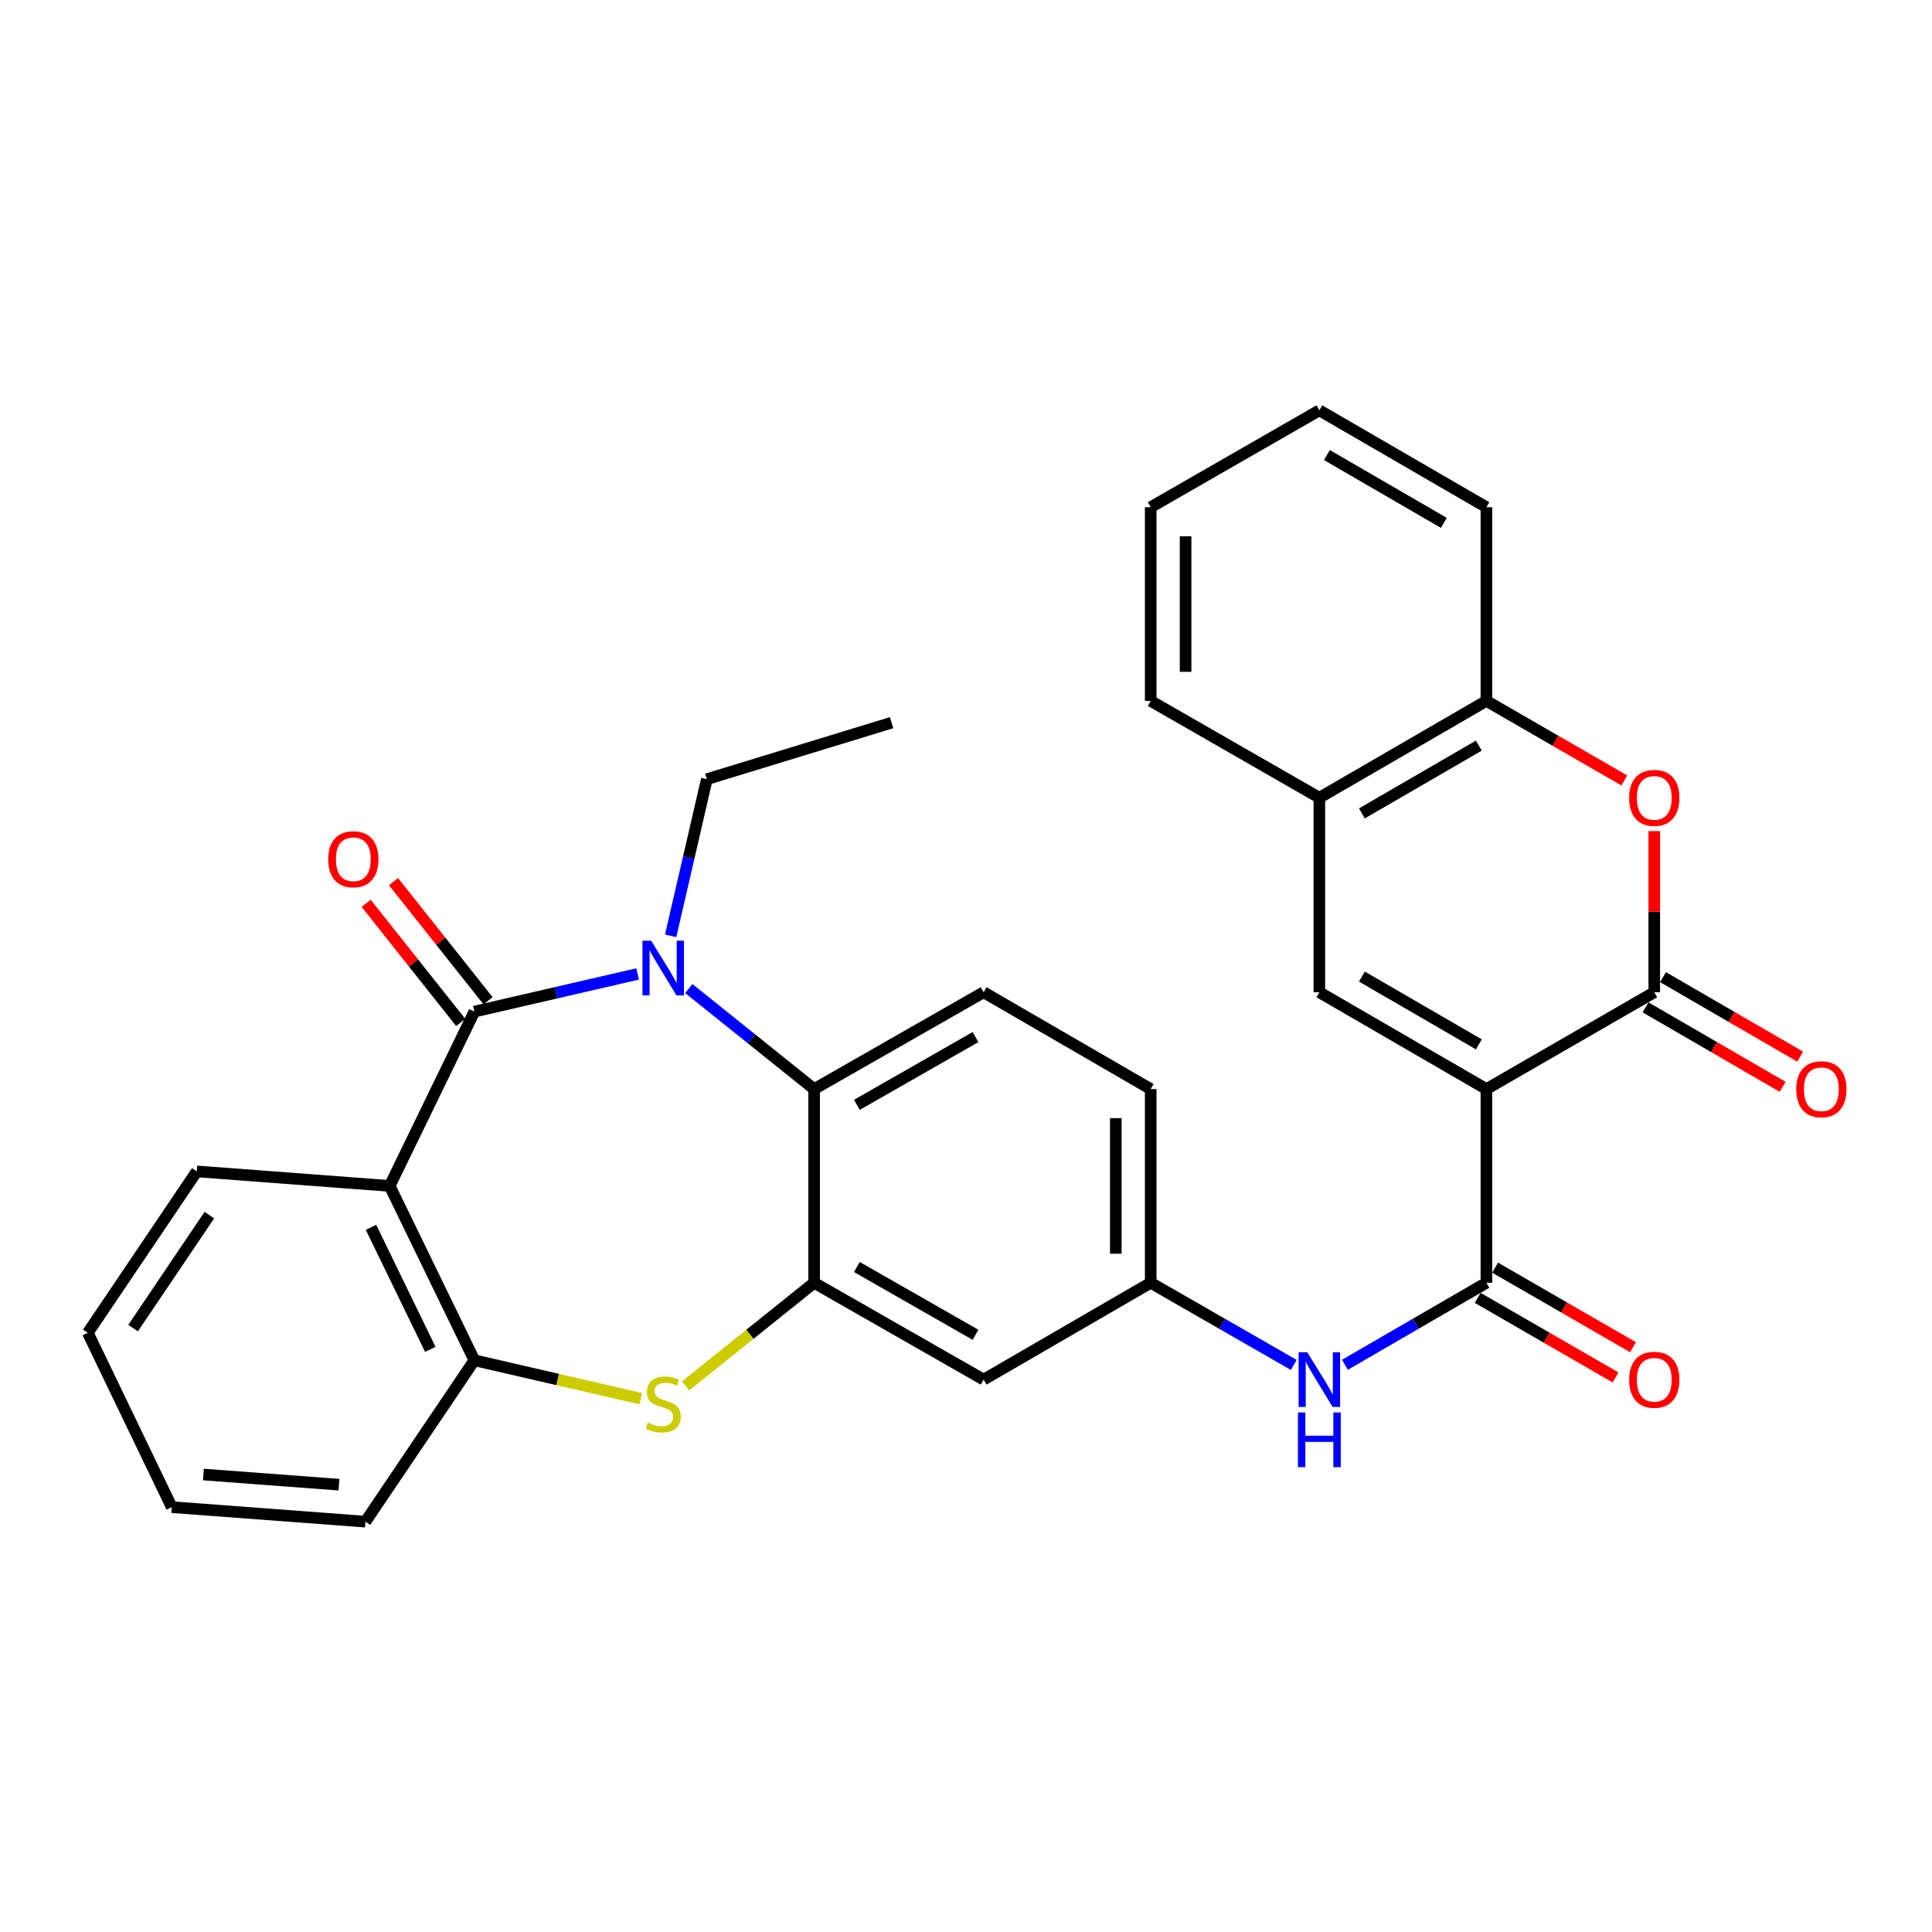 <?xml version='1.0' encoding='iso-8859-1'?>
<svg version='1.1' baseProfile='full'
              xmlns='http://www.w3.org/2000/svg'
                      xmlns:rdkit='http://www.rdkit.org/xml'
                      xmlns:xlink='http://www.w3.org/1999/xlink'
                  xml:space='preserve'
width='1000px' height='1000px' viewBox='0 0 1000 1000'>
<!-- END OF HEADER -->
<rect style='opacity:1.0;fill:#FFFFFF;stroke:none' width='1000' height='1000' x='0' y='0'> </rect>
<path class='bond-2' d='M 769.359,563.707 L 856.245,513.586' style='fill:none;fill-rule:evenodd;stroke:#000000;stroke-width:6px;stroke-linecap:butt;stroke-linejoin:miter;stroke-opacity:1' />
<path class='bond-4' d='M 769.359,563.707 L 769.359,663.958' style='fill:none;fill-rule:evenodd;stroke:#000000;stroke-width:6px;stroke-linecap:butt;stroke-linejoin:miter;stroke-opacity:1' />
<path class='bond-5' d='M 769.359,563.707 L 682.895,513.586' style='fill:none;fill-rule:evenodd;stroke:#000000;stroke-width:6px;stroke-linecap:butt;stroke-linejoin:miter;stroke-opacity:1' />
<path class='bond-5' d='M 765.447,540.563 L 704.922,505.478' style='fill:none;fill-rule:evenodd;stroke:#000000;stroke-width:6px;stroke-linecap:butt;stroke-linejoin:miter;stroke-opacity:1' />
<path class='bond-0' d='M 245.536,523.61 L 287.783,513.861' style='fill:none;fill-rule:evenodd;stroke:#000000;stroke-width:6px;stroke-linecap:butt;stroke-linejoin:miter;stroke-opacity:1' />
<path class='bond-0' d='M 287.783,513.861 L 330.031,504.111' style='fill:none;fill-rule:evenodd;stroke:#0000FF;stroke-width:6px;stroke-linecap:butt;stroke-linejoin:miter;stroke-opacity:1' />
<path class='bond-16' d='M 252.61,517.997 L 228.139,487.162' style='fill:none;fill-rule:evenodd;stroke:#000000;stroke-width:6px;stroke-linecap:butt;stroke-linejoin:miter;stroke-opacity:1' />
<path class='bond-16' d='M 228.139,487.162 L 203.669,456.328' style='fill:none;fill-rule:evenodd;stroke:#FF0000;stroke-width:6px;stroke-linecap:butt;stroke-linejoin:miter;stroke-opacity:1' />
<path class='bond-16' d='M 238.462,529.224 L 213.992,498.39' style='fill:none;fill-rule:evenodd;stroke:#000000;stroke-width:6px;stroke-linecap:butt;stroke-linejoin:miter;stroke-opacity:1' />
<path class='bond-16' d='M 213.992,498.39 L 189.522,467.555' style='fill:none;fill-rule:evenodd;stroke:#FF0000;stroke-width:6px;stroke-linecap:butt;stroke-linejoin:miter;stroke-opacity:1' />
<path class='bond-34' d='M 245.536,523.61 L 201.696,613.838' style='fill:none;fill-rule:evenodd;stroke:#000000;stroke-width:6px;stroke-linecap:butt;stroke-linejoin:miter;stroke-opacity:1' />
<path class='bond-1' d='M 356.522,511.676 L 388.958,537.691' style='fill:none;fill-rule:evenodd;stroke:#0000FF;stroke-width:6px;stroke-linecap:butt;stroke-linejoin:miter;stroke-opacity:1' />
<path class='bond-1' d='M 388.958,537.691 L 421.394,563.707' style='fill:none;fill-rule:evenodd;stroke:#000000;stroke-width:6px;stroke-linecap:butt;stroke-linejoin:miter;stroke-opacity:1' />
<path class='bond-21' d='M 347.128,484.385 L 356.492,443.843' style='fill:none;fill-rule:evenodd;stroke:#0000FF;stroke-width:6px;stroke-linecap:butt;stroke-linejoin:miter;stroke-opacity:1' />
<path class='bond-21' d='M 356.492,443.843 L 365.855,403.301' style='fill:none;fill-rule:evenodd;stroke:#000000;stroke-width:6px;stroke-linecap:butt;stroke-linejoin:miter;stroke-opacity:1' />
<path class='bond-9' d='M 856.245,513.586 L 856.245,471.883' style='fill:none;fill-rule:evenodd;stroke:#000000;stroke-width:6px;stroke-linecap:butt;stroke-linejoin:miter;stroke-opacity:1' />
<path class='bond-9' d='M 856.245,471.883 L 856.245,430.181' style='fill:none;fill-rule:evenodd;stroke:#FF0000;stroke-width:6px;stroke-linecap:butt;stroke-linejoin:miter;stroke-opacity:1' />
<path class='bond-18' d='M 851.717,521.4 L 887.209,541.969' style='fill:none;fill-rule:evenodd;stroke:#000000;stroke-width:6px;stroke-linecap:butt;stroke-linejoin:miter;stroke-opacity:1' />
<path class='bond-18' d='M 887.209,541.969 L 922.702,562.538' style='fill:none;fill-rule:evenodd;stroke:#FF0000;stroke-width:6px;stroke-linecap:butt;stroke-linejoin:miter;stroke-opacity:1' />
<path class='bond-18' d='M 860.773,505.773 L 896.266,526.342' style='fill:none;fill-rule:evenodd;stroke:#000000;stroke-width:6px;stroke-linecap:butt;stroke-linejoin:miter;stroke-opacity:1' />
<path class='bond-18' d='M 896.266,526.342 L 931.758,546.911' style='fill:none;fill-rule:evenodd;stroke:#FF0000;stroke-width:6px;stroke-linecap:butt;stroke-linejoin:miter;stroke-opacity:1' />
<path class='bond-3' d='M 201.696,613.838 L 245.536,704.075' style='fill:none;fill-rule:evenodd;stroke:#000000;stroke-width:6px;stroke-linecap:butt;stroke-linejoin:miter;stroke-opacity:1' />
<path class='bond-3' d='M 192.027,635.266 L 222.714,698.432' style='fill:none;fill-rule:evenodd;stroke:#000000;stroke-width:6px;stroke-linecap:butt;stroke-linejoin:miter;stroke-opacity:1' />
<path class='bond-22' d='M 201.696,613.838 L 101.847,606.312' style='fill:none;fill-rule:evenodd;stroke:#000000;stroke-width:6px;stroke-linecap:butt;stroke-linejoin:miter;stroke-opacity:1' />
<path class='bond-11' d='M 769.359,663.958 L 732.746,685.186' style='fill:none;fill-rule:evenodd;stroke:#000000;stroke-width:6px;stroke-linecap:butt;stroke-linejoin:miter;stroke-opacity:1' />
<path class='bond-11' d='M 732.746,685.186 L 696.133,706.413' style='fill:none;fill-rule:evenodd;stroke:#0000FF;stroke-width:6px;stroke-linecap:butt;stroke-linejoin:miter;stroke-opacity:1' />
<path class='bond-19' d='M 764.846,671.78 L 800.535,692.372' style='fill:none;fill-rule:evenodd;stroke:#000000;stroke-width:6px;stroke-linecap:butt;stroke-linejoin:miter;stroke-opacity:1' />
<path class='bond-19' d='M 800.535,692.372 L 836.224,712.963' style='fill:none;fill-rule:evenodd;stroke:#FF0000;stroke-width:6px;stroke-linecap:butt;stroke-linejoin:miter;stroke-opacity:1' />
<path class='bond-19' d='M 773.872,656.136 L 809.561,676.728' style='fill:none;fill-rule:evenodd;stroke:#000000;stroke-width:6px;stroke-linecap:butt;stroke-linejoin:miter;stroke-opacity:1' />
<path class='bond-19' d='M 809.561,676.728 L 845.25,697.319' style='fill:none;fill-rule:evenodd;stroke:#FF0000;stroke-width:6px;stroke-linecap:butt;stroke-linejoin:miter;stroke-opacity:1' />
<path class='bond-12' d='M 682.895,513.586 L 682.895,412.903' style='fill:none;fill-rule:evenodd;stroke:#000000;stroke-width:6px;stroke-linecap:butt;stroke-linejoin:miter;stroke-opacity:1' />
<path class='bond-6' d='M 421.394,663.958 L 509.123,714.089' style='fill:none;fill-rule:evenodd;stroke:#000000;stroke-width:6px;stroke-linecap:butt;stroke-linejoin:miter;stroke-opacity:1' />
<path class='bond-6' d='M 443.515,655.796 L 504.925,690.887' style='fill:none;fill-rule:evenodd;stroke:#000000;stroke-width:6px;stroke-linecap:butt;stroke-linejoin:miter;stroke-opacity:1' />
<path class='bond-7' d='M 421.394,663.958 L 388.128,690.648' style='fill:none;fill-rule:evenodd;stroke:#000000;stroke-width:6px;stroke-linecap:butt;stroke-linejoin:miter;stroke-opacity:1' />
<path class='bond-7' d='M 388.128,690.648 L 354.862,717.338' style='fill:none;fill-rule:evenodd;stroke:#CCCC00;stroke-width:6px;stroke-linecap:butt;stroke-linejoin:miter;stroke-opacity:1' />
<path class='bond-33' d='M 421.394,663.958 L 421.394,563.707' style='fill:none;fill-rule:evenodd;stroke:#000000;stroke-width:6px;stroke-linecap:butt;stroke-linejoin:miter;stroke-opacity:1' />
<path class='bond-10' d='M 331.691,723.957 L 288.613,714.016' style='fill:none;fill-rule:evenodd;stroke:#CCCC00;stroke-width:6px;stroke-linecap:butt;stroke-linejoin:miter;stroke-opacity:1' />
<path class='bond-10' d='M 288.613,714.016 L 245.536,704.075' style='fill:none;fill-rule:evenodd;stroke:#000000;stroke-width:6px;stroke-linecap:butt;stroke-linejoin:miter;stroke-opacity:1' />
<path class='bond-8' d='M 421.394,563.707 L 509.123,513.586' style='fill:none;fill-rule:evenodd;stroke:#000000;stroke-width:6px;stroke-linecap:butt;stroke-linejoin:miter;stroke-opacity:1' />
<path class='bond-8' d='M 443.513,571.871 L 504.923,536.787' style='fill:none;fill-rule:evenodd;stroke:#000000;stroke-width:6px;stroke-linecap:butt;stroke-linejoin:miter;stroke-opacity:1' />
<path class='bond-31' d='M 840.737,403.958 L 805.048,383.37' style='fill:none;fill-rule:evenodd;stroke:#FF0000;stroke-width:6px;stroke-linecap:butt;stroke-linejoin:miter;stroke-opacity:1' />
<path class='bond-31' d='M 805.048,383.37 L 769.359,362.783' style='fill:none;fill-rule:evenodd;stroke:#000000;stroke-width:6px;stroke-linecap:butt;stroke-linejoin:miter;stroke-opacity:1' />
<path class='bond-23' d='M 245.536,704.075 L 189.144,787.609' style='fill:none;fill-rule:evenodd;stroke:#000000;stroke-width:6px;stroke-linecap:butt;stroke-linejoin:miter;stroke-opacity:1' />
<path class='bond-17' d='M 669.638,706.476 L 632.618,685.217' style='fill:none;fill-rule:evenodd;stroke:#0000FF;stroke-width:6px;stroke-linecap:butt;stroke-linejoin:miter;stroke-opacity:1' />
<path class='bond-17' d='M 632.618,685.217 L 595.597,663.958' style='fill:none;fill-rule:evenodd;stroke:#000000;stroke-width:6px;stroke-linecap:butt;stroke-linejoin:miter;stroke-opacity:1' />
<path class='bond-13' d='M 682.895,412.903 L 769.359,362.783' style='fill:none;fill-rule:evenodd;stroke:#000000;stroke-width:6px;stroke-linecap:butt;stroke-linejoin:miter;stroke-opacity:1' />
<path class='bond-13' d='M 704.922,421.011 L 765.447,385.927' style='fill:none;fill-rule:evenodd;stroke:#000000;stroke-width:6px;stroke-linecap:butt;stroke-linejoin:miter;stroke-opacity:1' />
<path class='bond-24' d='M 682.895,412.903 L 595.597,362.783' style='fill:none;fill-rule:evenodd;stroke:#000000;stroke-width:6px;stroke-linecap:butt;stroke-linejoin:miter;stroke-opacity:1' />
<path class='bond-25' d='M 769.359,362.783 L 769.359,262.532' style='fill:none;fill-rule:evenodd;stroke:#000000;stroke-width:6px;stroke-linecap:butt;stroke-linejoin:miter;stroke-opacity:1' />
<path class='bond-14' d='M 509.123,714.089 L 595.597,663.958' style='fill:none;fill-rule:evenodd;stroke:#000000;stroke-width:6px;stroke-linecap:butt;stroke-linejoin:miter;stroke-opacity:1' />
<path class='bond-15' d='M 509.123,513.586 L 595.597,563.707' style='fill:none;fill-rule:evenodd;stroke:#000000;stroke-width:6px;stroke-linecap:butt;stroke-linejoin:miter;stroke-opacity:1' />
<path class='bond-20' d='M 595.597,663.958 L 595.597,563.707' style='fill:none;fill-rule:evenodd;stroke:#000000;stroke-width:6px;stroke-linecap:butt;stroke-linejoin:miter;stroke-opacity:1' />
<path class='bond-20' d='M 577.536,648.92 L 577.536,578.745' style='fill:none;fill-rule:evenodd;stroke:#000000;stroke-width:6px;stroke-linecap:butt;stroke-linejoin:miter;stroke-opacity:1' />
<path class='bond-26' d='M 365.855,403.301 L 461.491,374.061' style='fill:none;fill-rule:evenodd;stroke:#000000;stroke-width:6px;stroke-linecap:butt;stroke-linejoin:miter;stroke-opacity:1' />
<path class='bond-35' d='M 101.847,606.312 L 45.455,689.856' style='fill:none;fill-rule:evenodd;stroke:#000000;stroke-width:6px;stroke-linecap:butt;stroke-linejoin:miter;stroke-opacity:1' />
<path class='bond-35' d='M 108.358,628.948 L 68.884,687.43' style='fill:none;fill-rule:evenodd;stroke:#000000;stroke-width:6px;stroke-linecap:butt;stroke-linejoin:miter;stroke-opacity:1' />
<path class='bond-28' d='M 189.144,787.609 L 88.903,780.094' style='fill:none;fill-rule:evenodd;stroke:#000000;stroke-width:6px;stroke-linecap:butt;stroke-linejoin:miter;stroke-opacity:1' />
<path class='bond-28' d='M 175.458,768.471 L 105.289,763.21' style='fill:none;fill-rule:evenodd;stroke:#000000;stroke-width:6px;stroke-linecap:butt;stroke-linejoin:miter;stroke-opacity:1' />
<path class='bond-29' d='M 595.597,362.783 L 595.597,262.532' style='fill:none;fill-rule:evenodd;stroke:#000000;stroke-width:6px;stroke-linecap:butt;stroke-linejoin:miter;stroke-opacity:1' />
<path class='bond-29' d='M 613.659,347.745 L 613.659,277.569' style='fill:none;fill-rule:evenodd;stroke:#000000;stroke-width:6px;stroke-linecap:butt;stroke-linejoin:miter;stroke-opacity:1' />
<path class='bond-32' d='M 769.359,262.532 L 682.895,212.391' style='fill:none;fill-rule:evenodd;stroke:#000000;stroke-width:6px;stroke-linecap:butt;stroke-linejoin:miter;stroke-opacity:1' />
<path class='bond-32' d='M 747.329,270.635 L 686.804,235.536' style='fill:none;fill-rule:evenodd;stroke:#000000;stroke-width:6px;stroke-linecap:butt;stroke-linejoin:miter;stroke-opacity:1' />
<path class='bond-27' d='M 45.455,689.856 L 88.903,780.094' style='fill:none;fill-rule:evenodd;stroke:#000000;stroke-width:6px;stroke-linecap:butt;stroke-linejoin:miter;stroke-opacity:1' />
<path class='bond-30' d='M 595.597,262.532 L 682.895,212.391' style='fill:none;fill-rule:evenodd;stroke:#000000;stroke-width:6px;stroke-linecap:butt;stroke-linejoin:miter;stroke-opacity:1' />
<path  class='atom-2' d='M 337.018 486.894
L 346.298 501.894
Q 347.218 503.374, 348.698 506.054
Q 350.178 508.734, 350.258 508.894
L 350.258 486.894
L 354.018 486.894
L 354.018 515.214
L 350.138 515.214
L 340.178 498.814
Q 339.018 496.894, 337.778 494.694
Q 336.578 492.494, 336.218 491.814
L 336.218 515.214
L 332.538 515.214
L 332.538 486.894
L 337.018 486.894
' fill='#0000FF'/>
<path  class='atom-8' d='M 335.278 736.352
Q 335.598 736.472, 336.918 737.032
Q 338.238 737.592, 339.678 737.952
Q 341.158 738.272, 342.598 738.272
Q 345.278 738.272, 346.838 736.992
Q 348.398 735.672, 348.398 733.392
Q 348.398 731.832, 347.598 730.872
Q 346.838 729.912, 345.638 729.392
Q 344.438 728.872, 342.438 728.272
Q 339.918 727.512, 338.398 726.792
Q 336.918 726.072, 335.838 724.552
Q 334.798 723.032, 334.798 720.472
Q 334.798 716.912, 337.198 714.712
Q 339.638 712.512, 344.438 712.512
Q 347.718 712.512, 351.438 714.072
L 350.518 717.152
Q 347.118 715.752, 344.558 715.752
Q 341.798 715.752, 340.278 716.912
Q 338.758 718.032, 338.798 719.992
Q 338.798 721.512, 339.558 722.432
Q 340.358 723.352, 341.478 723.872
Q 342.638 724.392, 344.558 724.992
Q 347.118 725.792, 348.638 726.592
Q 350.158 727.392, 351.238 729.032
Q 352.358 730.632, 352.358 733.392
Q 352.358 737.312, 349.718 739.432
Q 347.118 741.512, 342.758 741.512
Q 340.238 741.512, 338.318 740.952
Q 336.438 740.432, 334.198 739.512
L 335.278 736.352
' fill='#CCCC00'/>
<path  class='atom-10' d='M 843.245 412.983
Q 843.245 406.183, 846.605 402.383
Q 849.965 398.583, 856.245 398.583
Q 862.525 398.583, 865.885 402.383
Q 869.245 406.183, 869.245 412.983
Q 869.245 419.863, 865.845 423.783
Q 862.445 427.663, 856.245 427.663
Q 850.005 427.663, 846.605 423.783
Q 843.245 419.903, 843.245 412.983
M 856.245 424.463
Q 860.565 424.463, 862.885 421.583
Q 865.245 418.663, 865.245 412.983
Q 865.245 407.423, 862.885 404.623
Q 860.565 401.783, 856.245 401.783
Q 851.925 401.783, 849.565 404.583
Q 847.245 407.383, 847.245 412.983
Q 847.245 418.703, 849.565 421.583
Q 851.925 424.463, 856.245 424.463
' fill='#FF0000'/>
<path  class='atom-12' d='M 676.635 699.929
L 685.915 714.929
Q 686.835 716.409, 688.315 719.089
Q 689.795 721.769, 689.875 721.929
L 689.875 699.929
L 693.635 699.929
L 693.635 728.249
L 689.755 728.249
L 679.795 711.849
Q 678.635 709.929, 677.395 707.729
Q 676.195 705.529, 675.835 704.849
L 675.835 728.249
L 672.155 728.249
L 672.155 699.929
L 676.635 699.929
' fill='#0000FF'/>
<path  class='atom-12' d='M 671.815 731.081
L 675.655 731.081
L 675.655 743.121
L 690.135 743.121
L 690.135 731.081
L 693.975 731.081
L 693.975 759.401
L 690.135 759.401
L 690.135 746.321
L 675.655 746.321
L 675.655 759.401
L 671.815 759.401
L 671.815 731.081
' fill='#0000FF'/>
<path  class='atom-17' d='M 169.882 444.742
Q 169.882 437.942, 173.242 434.142
Q 176.602 430.342, 182.882 430.342
Q 189.162 430.342, 192.522 434.142
Q 195.882 437.942, 195.882 444.742
Q 195.882 451.622, 192.482 455.542
Q 189.082 459.422, 182.882 459.422
Q 176.642 459.422, 173.242 455.542
Q 169.882 451.662, 169.882 444.742
M 182.882 456.222
Q 187.202 456.222, 189.522 453.342
Q 191.882 450.422, 191.882 444.742
Q 191.882 439.182, 189.522 436.382
Q 187.202 433.542, 182.882 433.542
Q 178.562 433.542, 176.202 436.342
Q 173.882 439.142, 173.882 444.742
Q 173.882 450.462, 176.202 453.342
Q 178.562 456.222, 182.882 456.222
' fill='#FF0000'/>
<path  class='atom-19' d='M 929.729 563.787
Q 929.729 556.987, 933.089 553.187
Q 936.449 549.387, 942.729 549.387
Q 949.009 549.387, 952.369 553.187
Q 955.729 556.987, 955.729 563.787
Q 955.729 570.667, 952.329 574.587
Q 948.929 578.467, 942.729 578.467
Q 936.489 578.467, 933.089 574.587
Q 929.729 570.707, 929.729 563.787
M 942.729 575.267
Q 947.049 575.267, 949.369 572.387
Q 951.729 569.467, 951.729 563.787
Q 951.729 558.227, 949.369 555.427
Q 947.049 552.587, 942.729 552.587
Q 938.409 552.587, 936.049 555.387
Q 933.729 558.187, 933.729 563.787
Q 933.729 569.507, 936.049 572.387
Q 938.409 575.267, 942.729 575.267
' fill='#FF0000'/>
<path  class='atom-20' d='M 843.245 714.169
Q 843.245 707.369, 846.605 703.569
Q 849.965 699.769, 856.245 699.769
Q 862.525 699.769, 865.885 703.569
Q 869.245 707.369, 869.245 714.169
Q 869.245 721.049, 865.845 724.969
Q 862.445 728.849, 856.245 728.849
Q 850.005 728.849, 846.605 724.969
Q 843.245 721.089, 843.245 714.169
M 856.245 725.649
Q 860.565 725.649, 862.885 722.769
Q 865.245 719.849, 865.245 714.169
Q 865.245 708.609, 862.885 705.809
Q 860.565 702.969, 856.245 702.969
Q 851.925 702.969, 849.565 705.769
Q 847.245 708.569, 847.245 714.169
Q 847.245 719.889, 849.565 722.769
Q 851.925 725.649, 856.245 725.649
' fill='#FF0000'/>
</svg>

